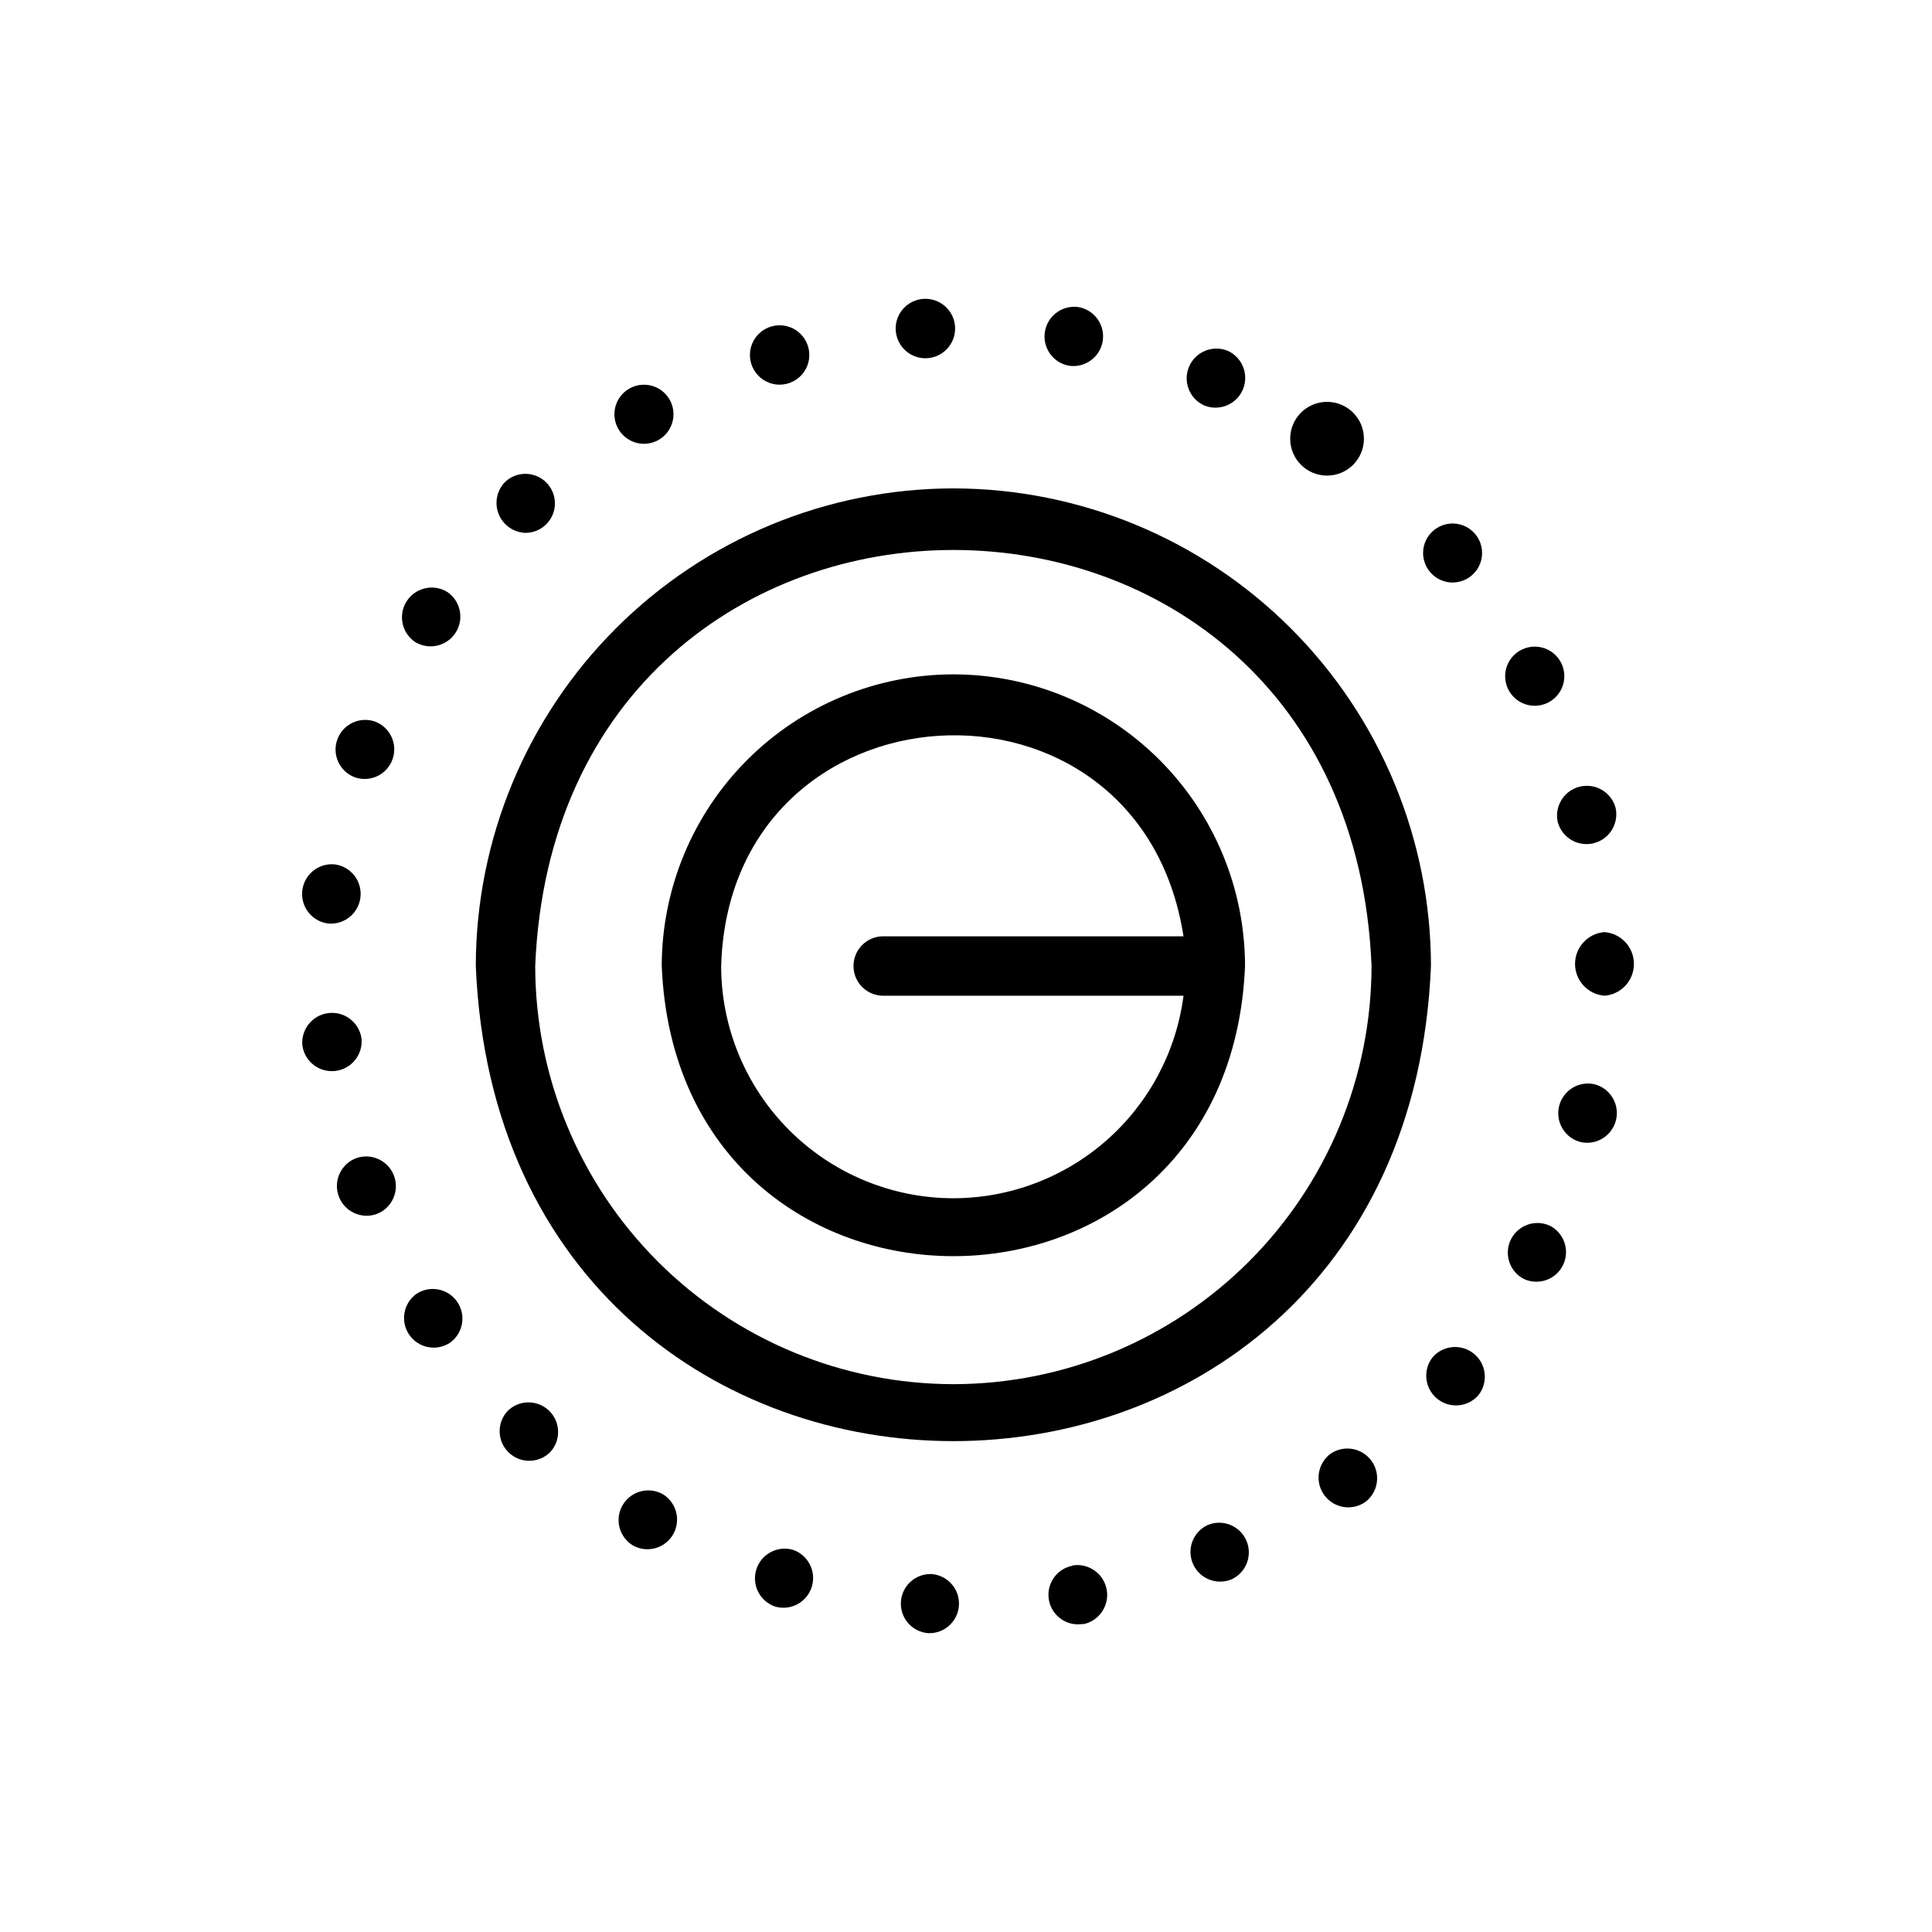 <?xml version="1.0" encoding="UTF-8"?>
<!-- Uploaded to: ICON Repo, www.svgrepo.com, Generator: ICON Repo Mixer Tools -->
<svg fill="#000000" width="800px" height="800px" version="1.1" viewBox="144 144 512 512" xmlns="http://www.w3.org/2000/svg">
 <g>
  <path d="m283.33 285.22c2.574-0.027 4.965-1.32 6.402-3.453 1.438-2.137 1.73-4.84 0.793-7.234-0.941-2.394-3-4.172-5.504-4.758-2.504-0.586-5.137 0.094-7.043 1.824-2.285 2.231-3.012 5.613-1.844 8.586s4.004 4.957 7.195 5.035z"/>
  <path d="m238.07 350.01c4.07 1.402 8.512-0.734 9.957-4.793 1.445-4.055-0.645-8.52-4.688-10.008-4.07-1.402-8.512 0.734-9.957 4.789-1.445 4.059 0.645 8.523 4.688 10.012z"/>
  <path d="m230.91 388.73c4.285 0.43 8.121-2.66 8.613-6.938 0.496-4.277-2.531-8.16-6.801-8.719-4.285-0.43-8.117 2.66-8.613 6.938-0.496 4.277 2.535 8.16 6.801 8.719z"/>
  <path d="m238.38 450.93c-4.043 1.527-6.102 6.027-4.613 10.09 1.488 4.059 5.973 6.16 10.047 4.707 4.043-1.527 6.102-6.031 4.613-10.09-1.488-4.059-5.973-6.16-10.047-4.707z"/>
  <path d="m239.8 419.2c-0.605-4.25-4.496-7.238-8.758-6.723s-7.332 4.34-6.906 8.613c0.605 4.25 4.496 7.234 8.758 6.719 4.262-0.512 7.332-4.34 6.906-8.609z"/>
  <path d="m314.74 261.61c2.422-0.027 4.695-1.172 6.156-3.102 1.461-1.926 1.949-4.422 1.32-6.762-0.625-2.336-2.301-4.25-4.531-5.188-2.234-0.934-4.773-0.785-6.879 0.406-3.109 1.758-4.637 5.394-3.711 8.848 0.93 3.449 4.074 5.832 7.644 5.797z"/>
  <path d="m529.02 298.37c2.539-0.023 4.91-1.273 6.356-3.359 1.449-2.086 1.793-4.746 0.926-7.133-0.867-2.387-2.84-4.203-5.289-4.871-2.449-0.668-5.07-0.105-7.027 1.508-2.559 2.106-3.512 5.594-2.379 8.707 1.133 3.113 4.102 5.176 7.414 5.148z"/>
  <path d="m253.97 314.11c3.648 2.254 8.426 1.18 10.758-2.414 2.332-3.594 1.367-8.395-2.172-10.809-3.648-2.254-8.426-1.18-10.758 2.414s-1.367 8.395 2.172 10.809z"/>
  <path d="m495.72 270.04c5.391-0.023 9.742-4.402 9.734-9.793-0.012-5.387-4.383-9.75-9.773-9.75-5.387 0-9.758 4.363-9.77 9.75-0.012 5.391 4.344 9.77 9.734 9.793z"/>
  <path d="m556.81 361.82c1.098 4.144 5.309 6.656 9.48 5.652 4.172-1.004 6.777-5.16 5.867-9.352-1.098-4.148-5.309-6.66-9.48-5.656-4.172 1.008-6.777 5.16-5.867 9.355z"/>
  <path d="m427.23 240.91c4.254 0.668 8.254-2.199 8.984-6.441 0.73-4.238-2.078-8.281-6.309-9.074-4.25-0.668-8.25 2.199-8.98 6.438-0.734 4.242 2.078 8.285 6.305 9.078z"/>
  <path d="m463.13 251.45c3.981 1.625 8.527-0.234 10.227-4.188 1.695-3.949-0.09-8.531-4.008-10.297-3.981-1.625-8.531 0.234-10.227 4.188-1.695 3.949 0.086 8.531 4.008 10.297z"/>
  <path d="m389.37 238.94c2.106-0.035 4.109-0.914 5.566-2.438 1.453-1.523 2.238-3.57 2.176-5.676-0.066-2.106-0.969-4.098-2.512-5.531-1.547-1.434-3.598-2.191-5.703-2.102-4.305 0.188-7.66 3.801-7.531 8.105 0.129 4.309 3.695 7.711 8.004 7.641z"/>
  <path d="m350.72 245.94c2.266-0.031 4.41-1.043 5.883-2.769 1.469-1.727 2.121-4.008 1.789-6.25-0.332-2.246-1.617-4.234-3.523-5.465-1.91-1.227-4.254-1.57-6.434-0.945-3.789 1.09-6.188 4.812-5.609 8.715 0.578 3.898 3.953 6.769 7.894 6.715z"/>
  <path d="m319.62 539.96c-3.75-2.082-8.48-0.777-10.629 2.938-2.148 3.715-0.922 8.465 2.758 10.676 3.75 2.086 8.48 0.777 10.629-2.938 2.144-3.715 0.922-8.465-2.758-10.676z"/>
  <path d="m523.67 503.67c-2.656 3.356-2.148 8.223 1.141 10.957 3.293 2.738 8.168 2.348 10.98-0.879 2.66-3.356 2.152-8.219-1.141-10.957-3.293-2.734-8.164-2.348-10.98 0.879z"/>
  <path d="m496.51 529.33c-3.402 2.621-4.086 7.481-1.535 10.934 2.555 3.453 7.402 4.231 10.902 1.742 3.406-2.617 4.086-7.477 1.535-10.93-2.555-3.453-7.402-4.231-10.902-1.746z"/>
  <path d="m550.82 331.04c2.383-0.031 4.621-1.141 6.086-3.019 1.465-1.879 1.996-4.32 1.445-6.637-0.551-2.316-2.125-4.258-4.277-5.273-2.156-1.02-4.656-1-6.793 0.047-3.297 1.609-5.031 5.289-4.184 8.855 0.848 3.566 4.055 6.07 7.723 6.027z"/>
  <path d="m569.17 391.02c-4.402 0.359-7.785 4.047-7.766 8.461 0.023 4.418 3.441 8.074 7.844 8.391 4.402-0.359 7.785-4.047 7.762-8.465-0.02-4.414-3.438-8.07-7.84-8.387z"/>
  <path d="m554.84 468.88c-3.852-1.852-8.48-0.281-10.41 3.535-1.93 3.816-0.449 8.477 3.328 10.48 3.852 1.852 8.48 0.281 10.41-3.535 1.93-3.816 0.449-8.477-3.328-10.48z"/>
  <path d="m254.44 486.83c-3.512 2.449-4.418 7.258-2.039 10.82 2.383 3.559 7.176 4.555 10.777 2.242 3.516-2.449 4.422-7.258 2.039-10.816-2.379-3.562-7.172-4.559-10.777-2.246z"/>
  <path d="m566.49 431.32c-4.211-0.906-8.367 1.734-9.336 5.93-0.969 4.195 1.609 8.391 5.793 9.422 4.207 0.906 8.363-1.734 9.332-5.93 0.969-4.195-1.609-8.391-5.789-9.422z"/>
  <path d="m278.45 518c-2.875 3.164-2.688 8.047 0.422 10.984s7.996 2.844 10.992-0.207c2.875-3.168 2.691-8.051-0.418-10.988s-8-2.844-10.996 0.211z"/>
  <path d="m354.02 554.68c-4.133-1.121-8.406 1.262-9.625 5.367-1.215 4.106 1.066 8.43 5.141 9.746 4.133 1.121 8.402-1.262 9.621-5.367s-1.062-8.434-5.137-9.746z"/>
  <path d="m390.87 561.14c-4.277-0.156-7.887 3.137-8.125 7.41-0.234 4.269 2.992 7.941 7.258 8.258 4.273 0.156 7.887-3.141 8.125-7.41 0.234-4.269-2.992-7.941-7.258-8.258z"/>
  <path d="m464.07 548.14c-3.894 1.789-5.641 6.367-3.922 10.297 1.715 3.926 6.266 5.754 10.223 4.109 3.894-1.789 5.641-6.367 3.922-10.297-1.719-3.926-6.266-5.754-10.223-4.109z"/>
  <path d="m428.26 558.85v0.078c-4.238 0.785-7.047 4.844-6.289 9.086s4.797 7.074 9.047 6.344v0.086c4.234-0.832 7.023-4.898 6.273-9.148-0.754-4.25-4.769-7.117-9.031-6.445z"/>
  <path d="m396.66 273.43c-33.559 0.039-65.73 13.387-89.457 37.113-23.727 23.73-37.074 55.898-37.113 89.457 6.953 167.91 246.2 167.86 253.13 0v-0.004c-0.039-33.555-13.387-65.723-37.113-89.453-23.727-23.727-55.895-37.074-89.449-37.113zm0 237.39c-29.383-0.031-57.555-11.719-78.328-32.496-20.777-20.773-32.465-48.945-32.496-78.324 6.086-147.02 215.58-146.98 221.64 0h-0.004c-0.031 29.379-11.719 57.551-32.492 78.324-20.777 20.777-48.945 32.465-78.324 32.496z"/>
  <path d="m396.66 322.71c-20.492 0.023-40.141 8.176-54.629 22.664-14.492 14.488-22.641 34.137-22.664 54.629 4.242 102.54 150.35 102.51 154.58 0v-0.004c-0.023-20.488-8.172-40.137-22.664-54.625-14.488-14.488-34.137-22.641-54.625-22.664zm0 138.84c-16.32-0.016-31.965-6.508-43.504-18.043-11.535-11.539-18.027-27.184-18.043-43.5 2.234-76.805 110.8-83.297 122.53-7.871l-79.586-0.004c-4.348 0-7.871 3.527-7.871 7.875s3.523 7.871 7.871 7.871h79.586c-1.922 14.824-9.172 28.441-20.391 38.316s-25.648 15.332-40.594 15.355z"/>
 </g>
</svg>